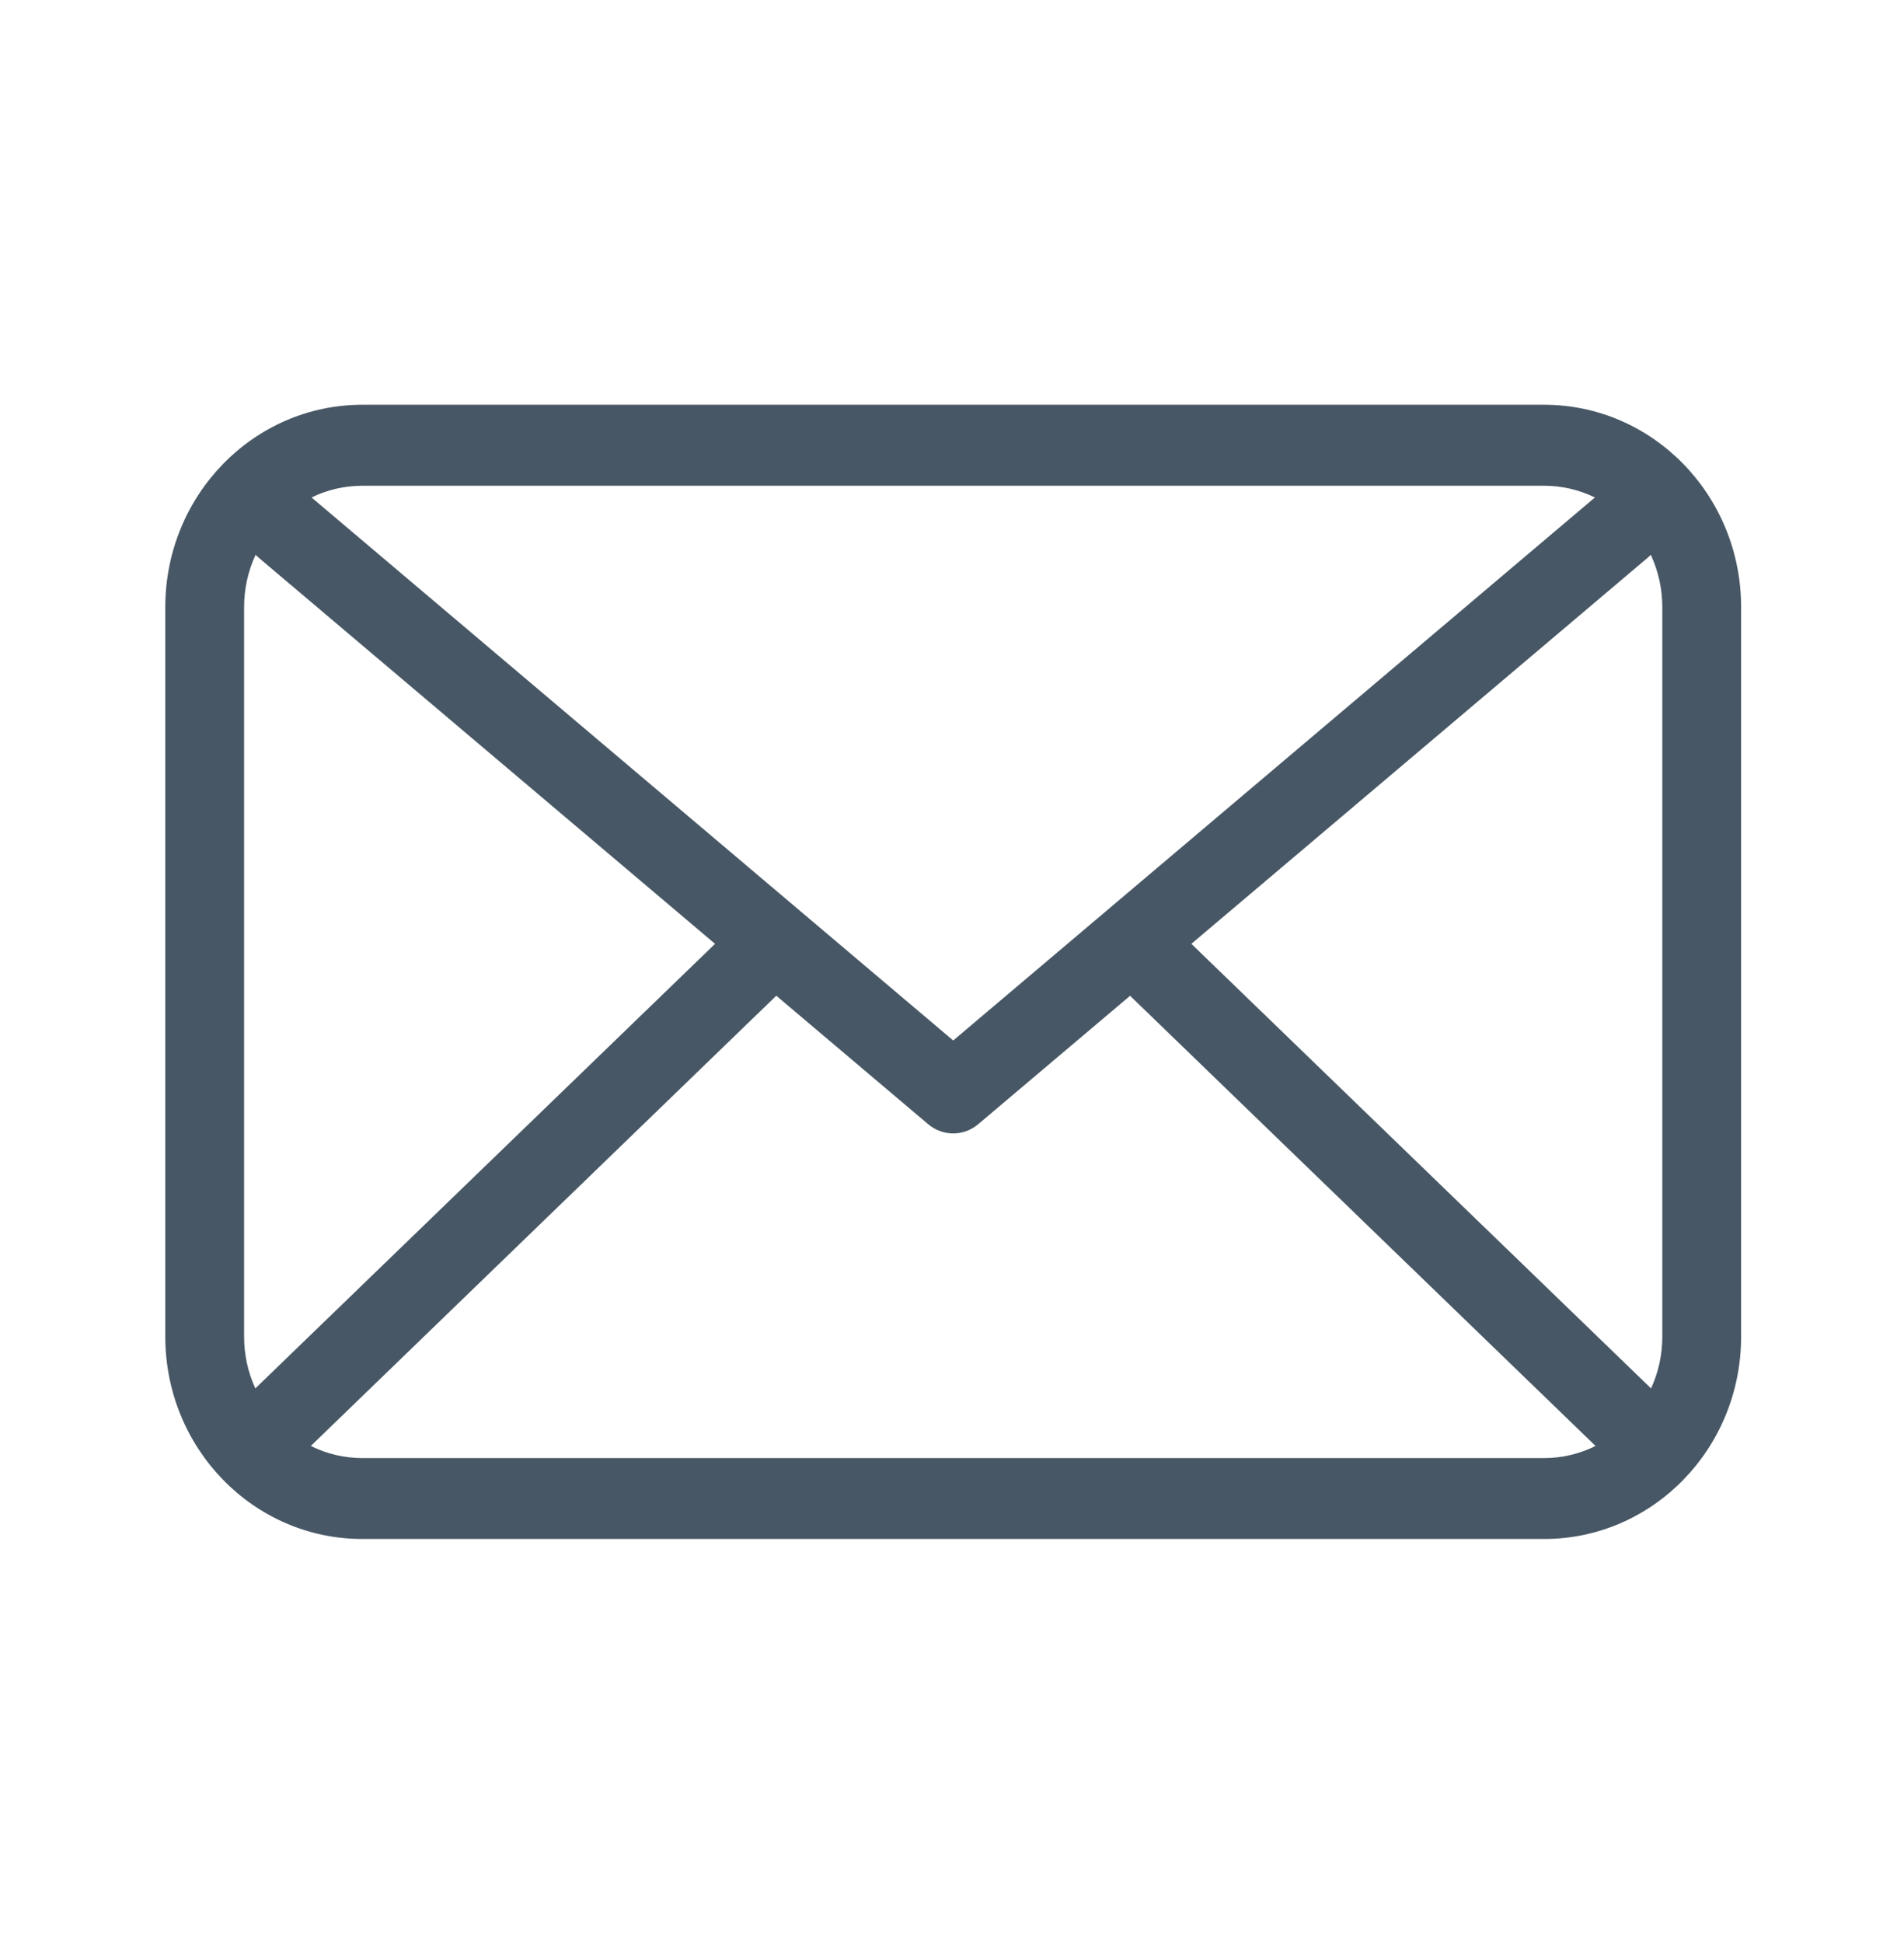 <svg width="49" height="50" viewBox="0 0 49 50" fill="none" xmlns="http://www.w3.org/2000/svg">
<path fill-rule="evenodd" clip-rule="evenodd" d="M7.999 37.209C8.398 37.408 8.848 37.521 9.323 37.521H39.738C40.213 37.521 40.663 37.408 41.062 37.209L29.083 25.625L25.175 28.929C24.801 29.246 24.26 29.246 23.886 28.929L19.978 25.623L7.999 37.209ZM6.572 35.729C6.581 35.719 6.591 35.71 6.6 35.7L18.402 24.288L6.651 14.346C6.626 14.324 6.601 14.302 6.578 14.277C6.382 14.698 6.281 15.159 6.282 15.625V34.396C6.282 34.873 6.385 35.325 6.572 35.729ZM42.49 35.729C42.676 35.325 42.78 34.873 42.78 34.396V15.625C42.78 15.142 42.674 14.688 42.484 14.277C42.46 14.302 42.436 14.324 42.411 14.346L30.66 24.288L42.461 35.7L42.49 35.729ZM41.045 12.802C40.637 12.603 40.191 12.499 39.739 12.5H9.323C8.857 12.5 8.411 12.608 8.018 12.802L24.531 26.775L41.045 12.802ZM9.323 10.416H39.739C42.538 10.416 44.808 12.748 44.808 15.624V34.395C44.808 37.272 42.538 39.603 39.739 39.603H9.323C6.523 39.603 4.254 37.272 4.254 34.395V15.624C4.254 12.748 6.523 10.416 9.323 10.416Z" fill="#475765"/>
</svg>
